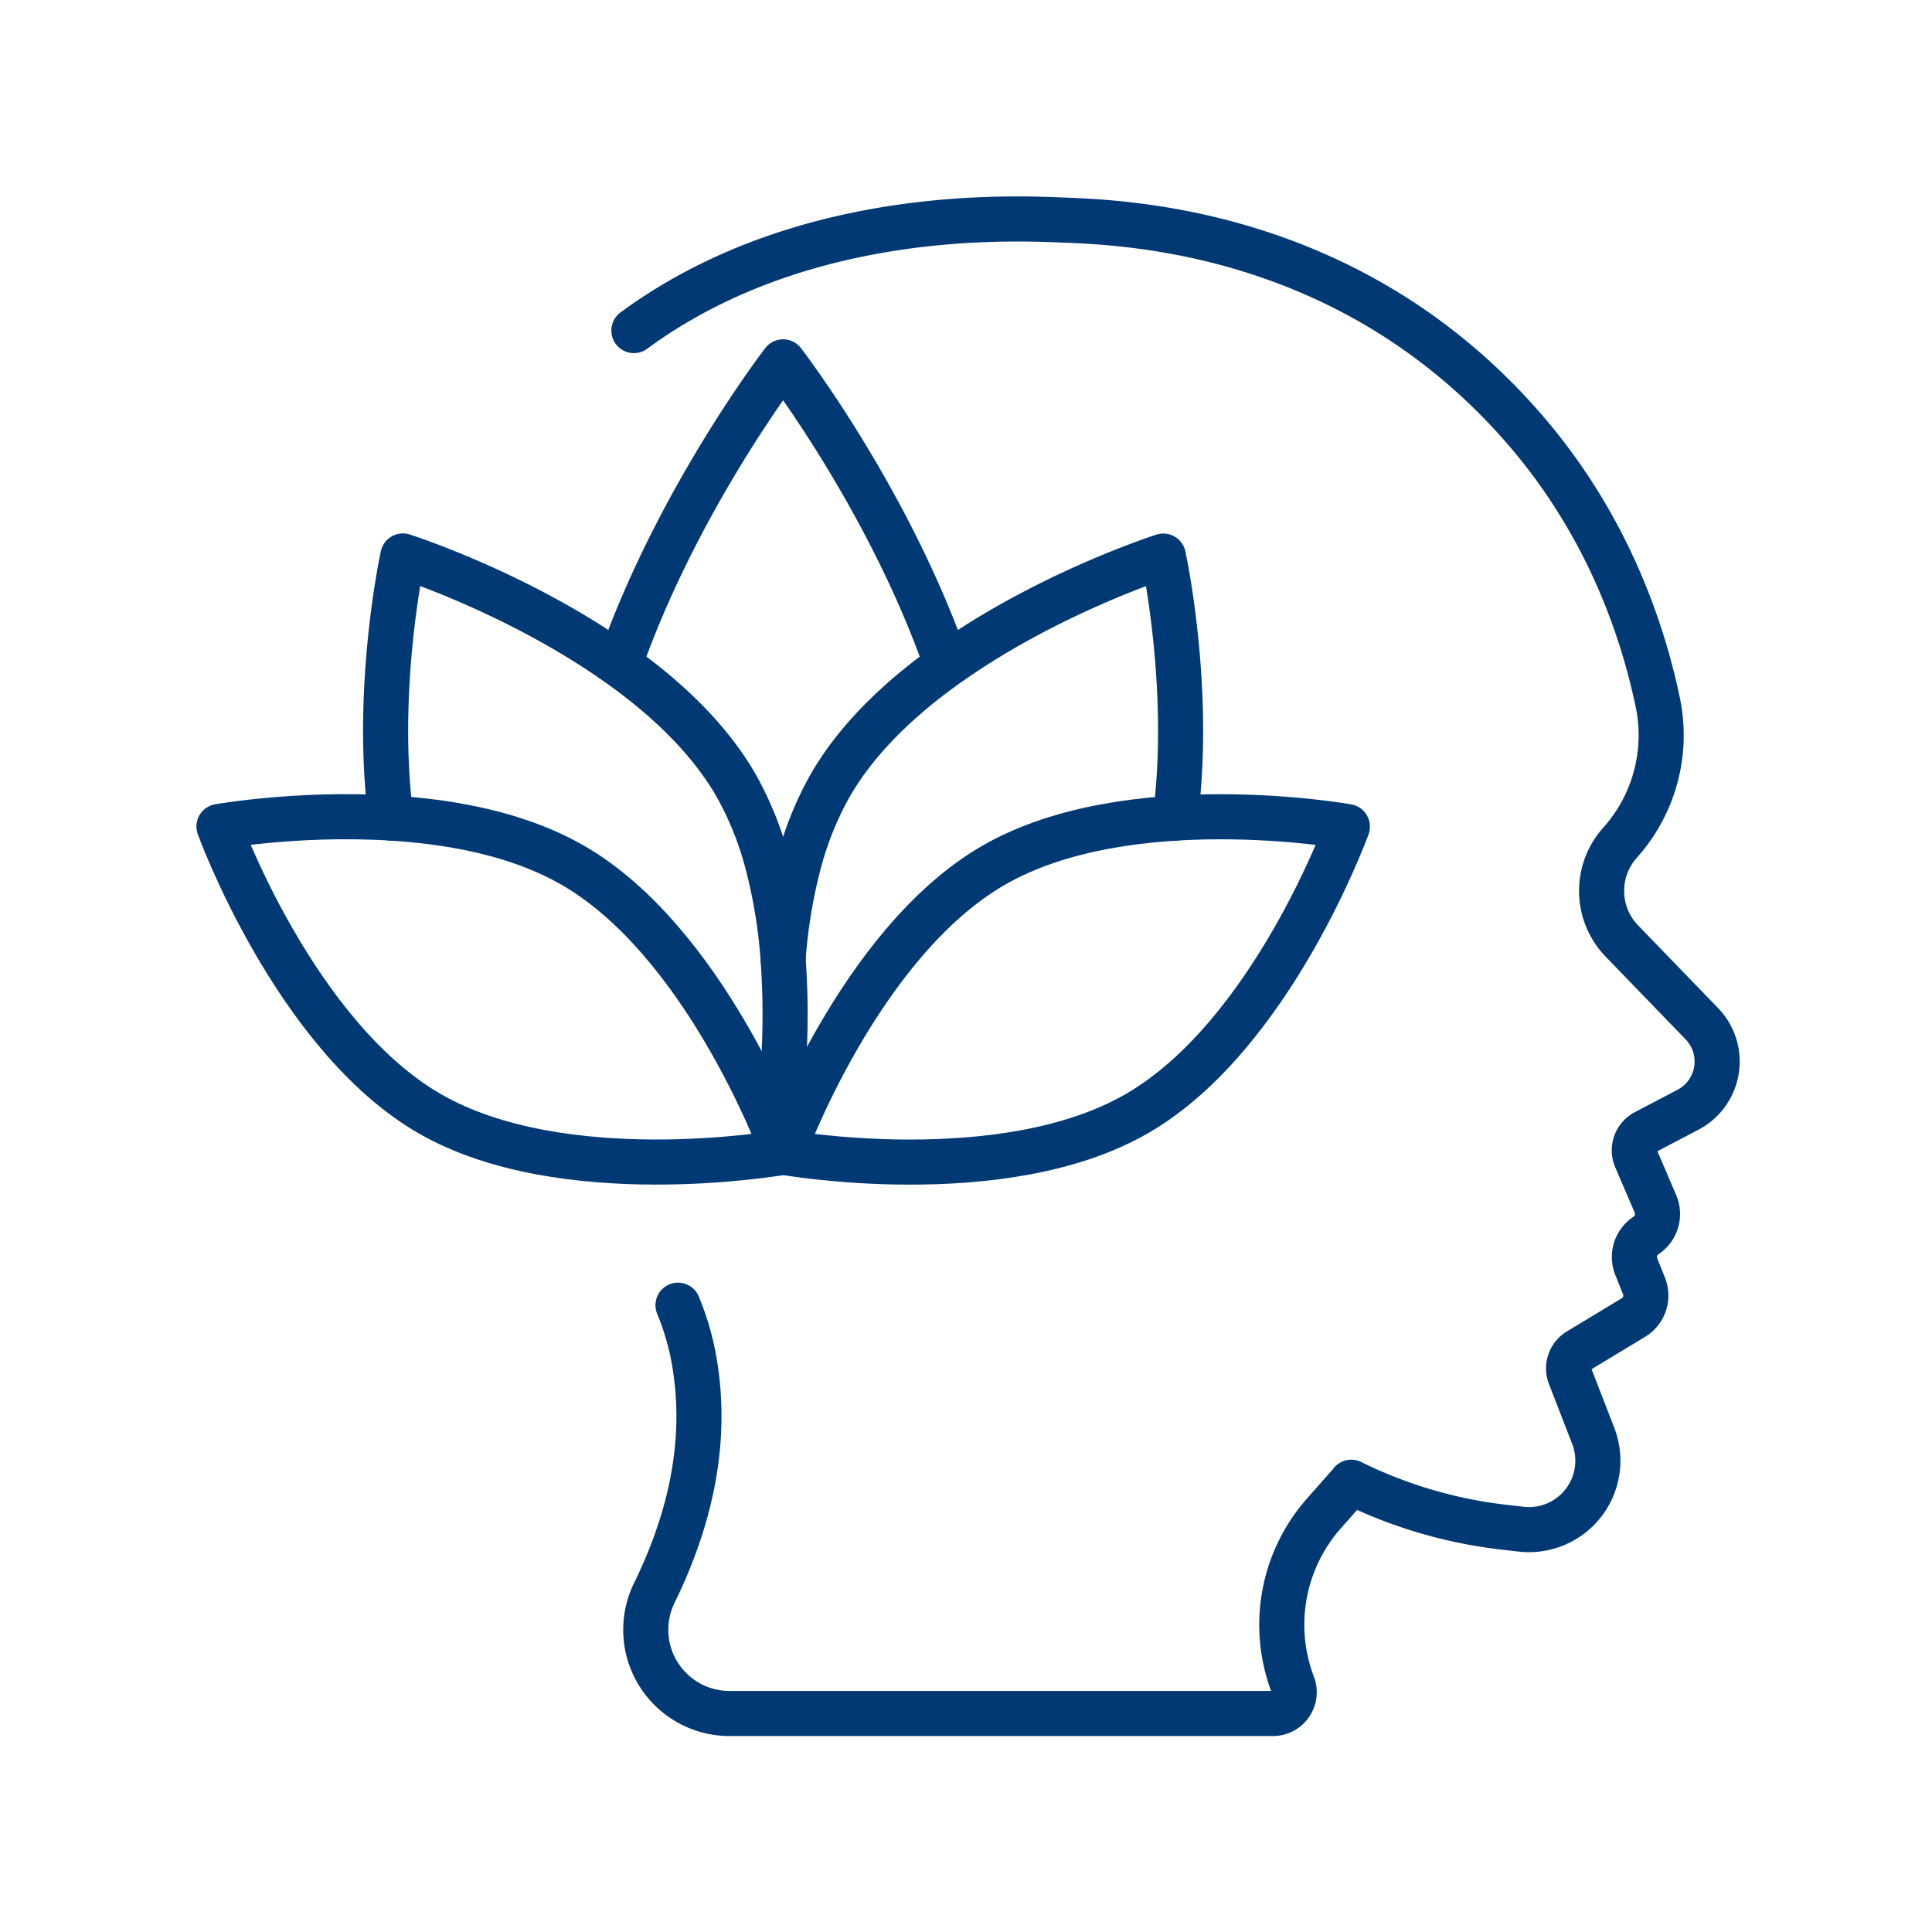 <svg xmlns="http://www.w3.org/2000/svg" width="300" height="300" fill="none" viewBox="0 0 300 300"><path stroke="#003974" stroke-linecap="round" stroke-linejoin="round" stroke-width="7" d="M98.43 51.33c25.55-18.8 57.53-17.52 66.44-17.17 10.65.4 45.02 1.84 71.5 32.08 12.96 14.8 18.57 31 21.05 42.83a25 25 0 0 1-5.75 21.66l-.15.17a11.2 11.2 0 0 0 .32 15.22l12.42 12.84a8.45 8.45 0 0 1-2.15 13.36l-6.6 3.46a3.2 3.2 0 0 0-1.47 4.12l3.01 7.02a4 4 0 0 1-1.47 4.93 4 4 0 0 0-1.5 4.84l1.19 2.97a4 4 0 0 1-1.65 4.94l-8.44 5.1a3.2 3.2 0 0 0-1.39 3.95l3.61 9.32a10.7 10.7 0 0 1-11.2 14.48l-2.79-.32a72 72 0 0 1-23.59-6.97M209.22 230.88l-3.62 4.1a26.1 26.1 0 0 0-4.85 26.62 3.3 3.3 0 0 1-3.08 4.47h-84.41a13 13 0 0 1-11.67-18.7c5-10.2 8.23-22 6.45-34.47a41 41 0 0 0-2.76-10.23"/><path stroke="#003974" stroke-linecap="round" stroke-linejoin="round" stroke-width="7" d="M96.67 101.9c9.08-25.16 24.93-45.71 24.93-45.71s15.86 20.56 24.93 45.73M121.6 148.92a81 81 0 0 1 2.38-14.65 51 51 0 0 1 4.95-12.34c4.62-8 12.12-14.7 19.98-20.01 15.17-10.3 31.73-15.57 31.73-15.57s4.49 20.49 1.85 40.69"/><path stroke="#003974" stroke-linecap="round" stroke-linejoin="round" stroke-width="7" d="M176.54 172.92c-20.92 12.08-54.94 6-54.94 6s11.75-32.48 32.68-44.56 54.94-6.01 54.94-6.01-11.75 32.49-32.68 44.57"/><path stroke="#003974" stroke-linecap="round" stroke-linejoin="round" stroke-width="7" d="M60.71 127.03c-2.64-20.2 1.85-40.7 1.85-40.7s16.56 5.28 31.73 15.58c7.86 5.32 15.36 12 19.98 20a51 51 0 0 1 4.95 12.36 81 81 0 0 1 2.38 14.65 121 121 0 0 1 .13 15.18q-.13 2.66-.13 5.34v9.49"/><path stroke="#003974" stroke-linecap="round" stroke-linejoin="round" stroke-width="7" d="M121.6 178.93c-1.04.17-34.32 5.87-54.92-6.02C45.76 160.8 34 128.34 34 128.34s14.32-2.55 30.08-1.05c8.54.8 17.5 2.82 24.86 7.06 20.19 11.65 31.84 42.3 32.64 44.46l.02.06.02.06z"/></svg>
